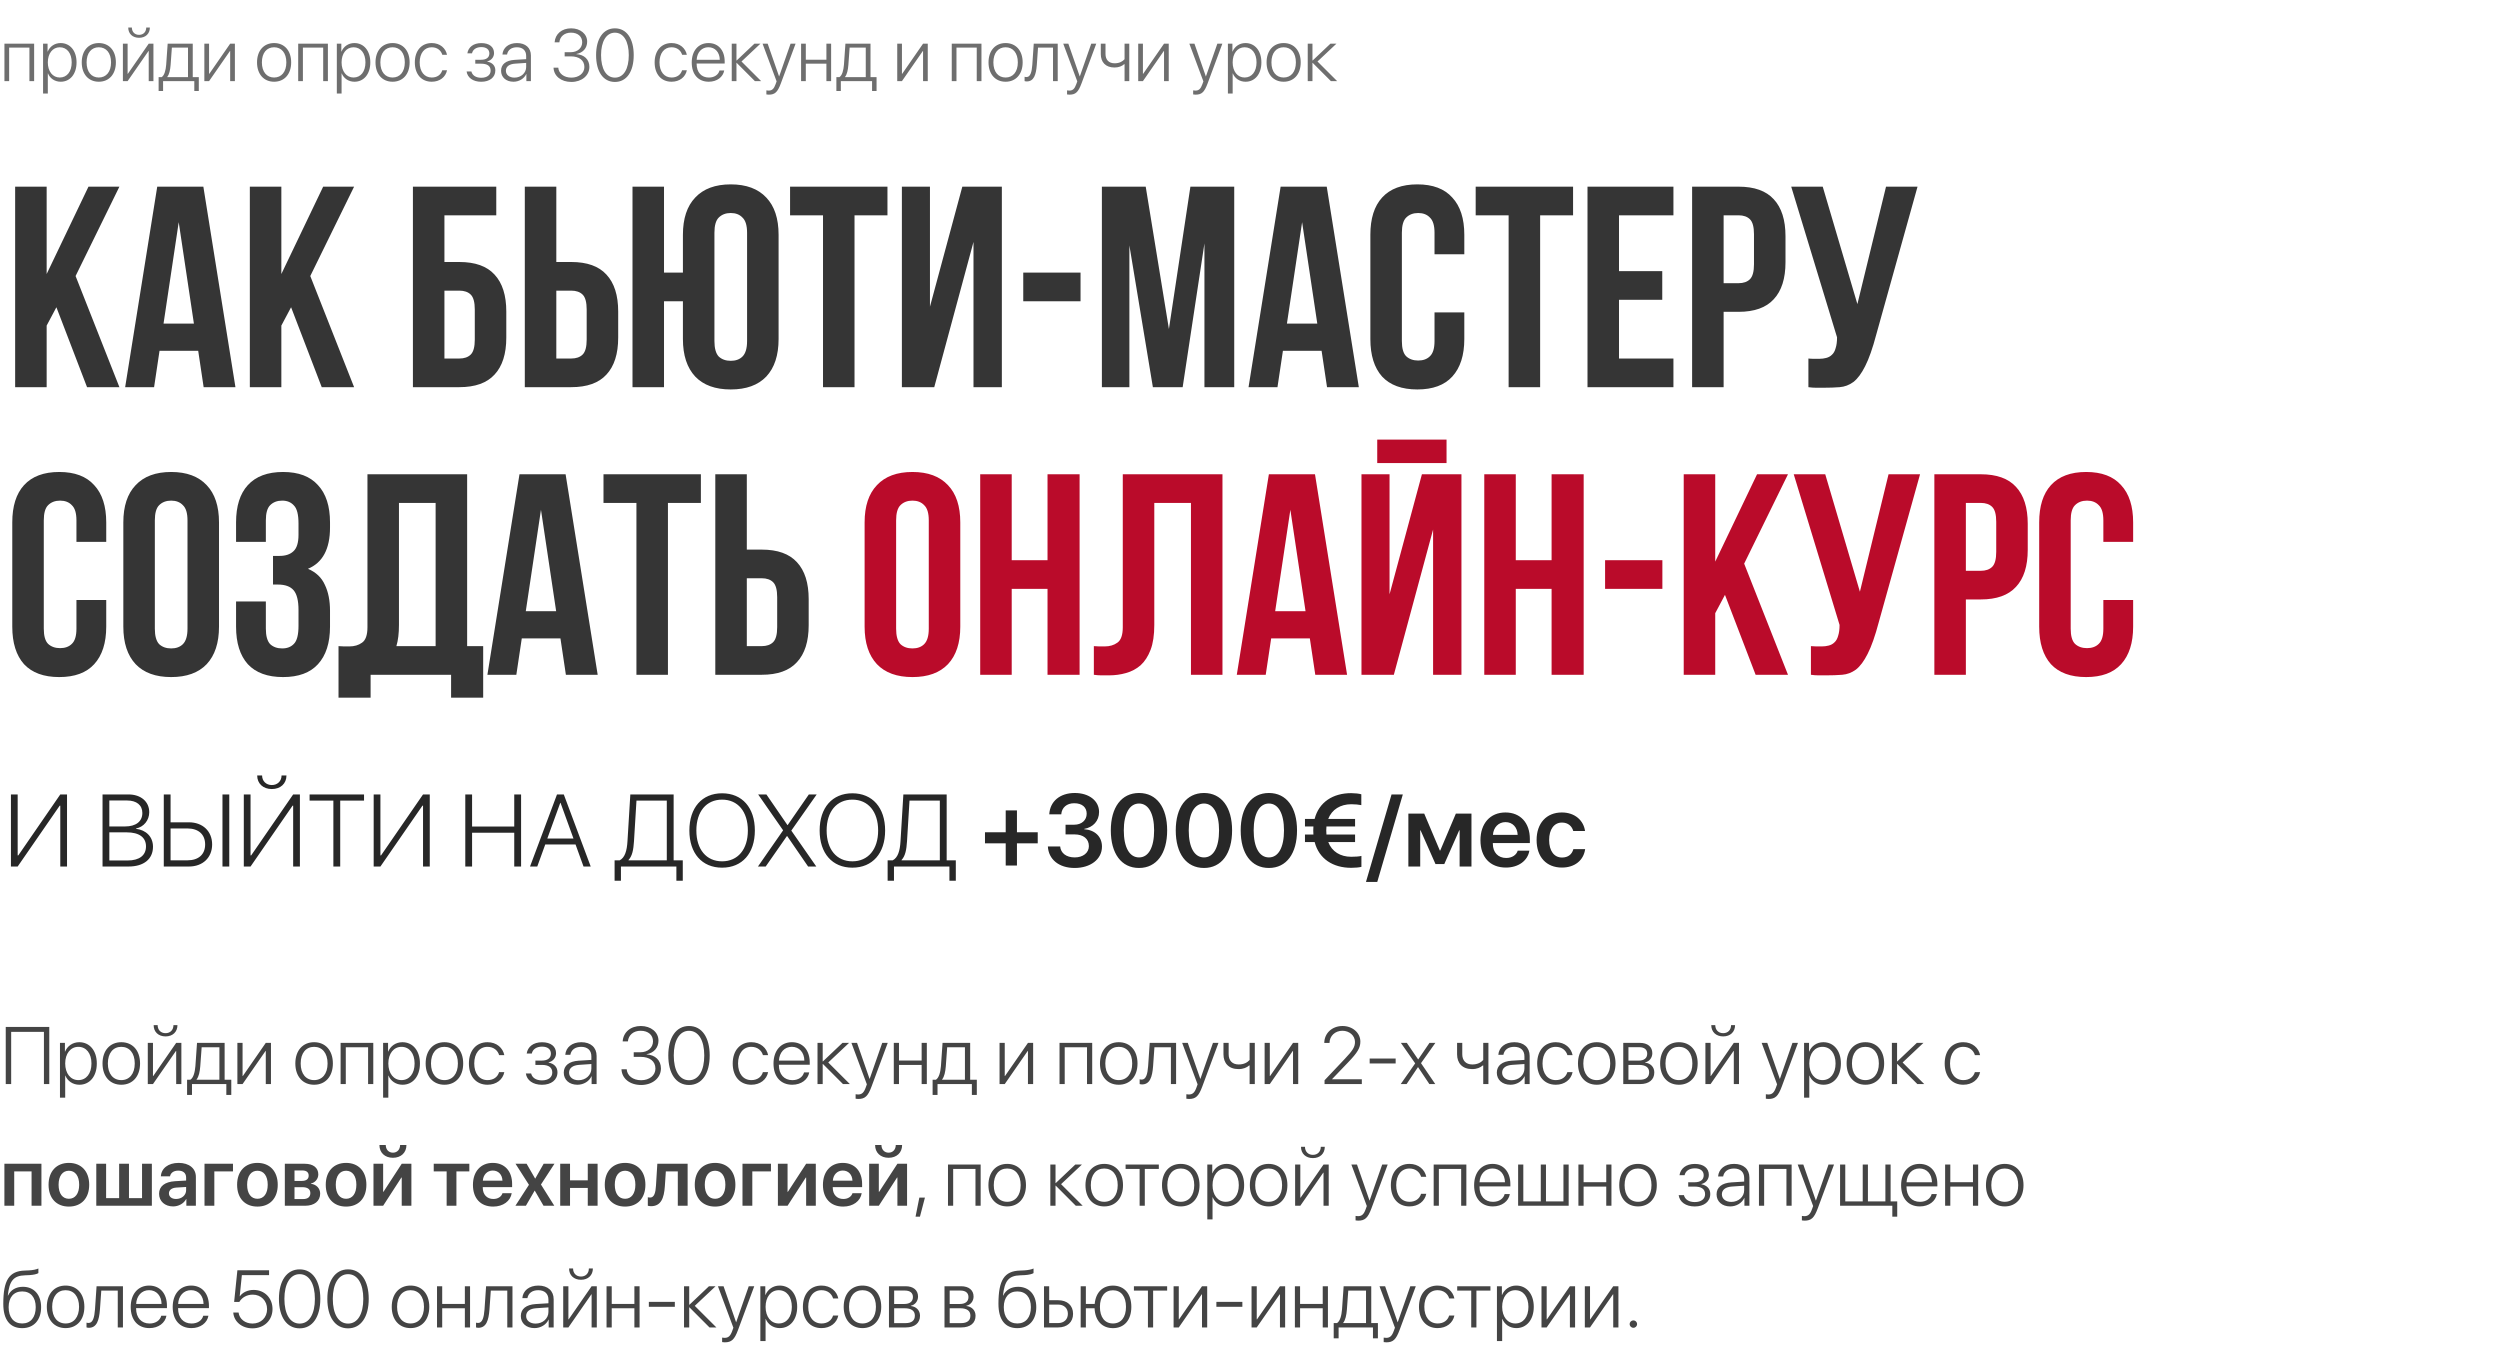 <?xml version="1.0" encoding="UTF-8"?> <svg xmlns="http://www.w3.org/2000/svg" width="678" height="369" viewBox="0 0 678 369" fill="none"><path d="M13.363 294H11.913V279.842H3.029V294H1.558V278.499H13.363V294ZM21.495 282.646C24.32 282.646 26.254 284.944 26.254 288.414C26.254 291.895 24.331 294.183 21.527 294.183C19.723 294.183 18.315 293.151 17.725 291.701H17.682V297.695H16.264V282.828H17.606V285.191H17.649C18.262 283.709 19.68 282.646 21.495 282.646ZM21.248 292.926C23.407 292.926 24.804 291.143 24.804 288.414C24.804 285.696 23.407 283.902 21.248 283.902C19.132 283.902 17.682 285.729 17.682 288.414C17.682 291.11 19.132 292.926 21.248 292.926ZM32.893 294.183C29.852 294.183 27.801 291.959 27.801 288.414C27.801 284.858 29.863 282.646 32.893 282.646C35.933 282.646 37.984 284.858 37.984 288.414C37.984 291.959 35.933 294.183 32.893 294.183ZM32.893 292.926C35.084 292.926 36.545 291.25 36.545 288.414C36.545 285.578 35.084 283.902 32.893 283.902C30.701 283.902 29.251 285.578 29.251 288.414C29.251 291.25 30.701 292.926 32.893 292.926ZM41.486 294H40.079V282.828H41.486V291.809H41.562L47.781 282.828H49.188V294H47.781V285.02H47.717L41.486 294ZM41.669 278.016H42.754C42.754 279.283 43.581 280.196 44.902 280.196C46.213 280.196 47.04 279.283 47.04 278.016H48.125C48.125 279.853 46.836 281.077 44.902 281.077C42.958 281.077 41.669 279.853 41.669 278.016ZM59.501 292.818V284.01H54.688C54.656 284.59 54.377 288.564 54.312 289.177C54.194 290.67 53.915 292.002 53.313 292.743V292.818H59.501ZM52.067 296.954H50.735V292.818H51.638C52.476 292.271 52.852 290.788 52.991 289.134C53.045 288.489 53.399 283.44 53.432 282.828H60.919V292.818H62.724V296.954H61.381V294H52.067V296.954ZM65.785 294H64.378V282.828H65.785V291.809H65.86L72.08 282.828H73.487V294H72.08V285.02H72.016L65.785 294ZM85.186 294.183C82.145 294.183 80.094 291.959 80.094 288.414C80.094 284.858 82.156 282.646 85.186 282.646C88.226 282.646 90.277 284.858 90.277 288.414C90.277 291.959 88.226 294.183 85.186 294.183ZM85.186 292.926C87.377 292.926 88.838 291.25 88.838 288.414C88.838 285.578 87.377 283.902 85.186 283.902C82.994 283.902 81.544 285.578 81.544 288.414C81.544 291.25 82.994 292.926 85.186 292.926ZM99.827 294V284.01H93.779V294H92.372V282.828H101.234V294H99.827ZM109.13 282.646C111.955 282.646 113.889 284.944 113.889 288.414C113.889 291.895 111.966 294.183 109.162 294.183C107.357 294.183 105.95 293.151 105.359 291.701H105.316V297.695H103.898V282.828H105.241V285.191H105.284C105.896 283.709 107.314 282.646 109.13 282.646ZM108.883 292.926C111.042 292.926 112.438 291.143 112.438 288.414C112.438 285.696 111.042 283.902 108.883 283.902C106.767 283.902 105.316 285.729 105.316 288.414C105.316 291.11 106.767 292.926 108.883 292.926ZM120.527 294.183C117.487 294.183 115.436 291.959 115.436 288.414C115.436 284.858 117.498 282.646 120.527 282.646C123.567 282.646 125.619 284.858 125.619 288.414C125.619 291.959 123.567 294.183 120.527 294.183ZM120.527 292.926C122.719 292.926 124.18 291.25 124.18 288.414C124.18 285.578 122.719 283.902 120.527 283.902C118.336 283.902 116.886 285.578 116.886 288.414C116.886 291.25 118.336 292.926 120.527 292.926ZM136.77 286.147H135.362C134.997 284.891 133.901 283.902 132.204 283.902C130.023 283.902 128.616 285.686 128.616 288.414C128.616 291.186 130.034 292.926 132.226 292.926C133.837 292.926 134.965 292.088 135.352 290.767H136.77C136.372 292.775 134.621 294.183 132.215 294.183C129.153 294.183 127.166 291.959 127.166 288.414C127.166 284.923 129.153 282.646 132.204 282.646C134.739 282.646 136.394 284.246 136.77 286.147ZM146.975 294.193C144.536 294.193 142.86 292.969 142.613 291.121H144.042C144.3 292.238 145.331 293.001 146.975 293.001C148.726 293.001 149.778 292.152 149.778 290.874C149.778 289.456 148.758 288.801 146.932 288.801H145.202V287.63H146.932C148.532 287.63 149.402 286.942 149.402 285.729C149.402 284.622 148.575 283.849 147.007 283.849C145.438 283.849 144.439 284.622 144.225 285.718H142.839C143.107 283.913 144.611 282.656 146.996 282.656C149.424 282.656 150.799 283.838 150.799 285.632C150.799 286.846 149.961 287.845 148.779 288.103V288.178C150.24 288.446 151.186 289.37 151.186 290.799C151.186 292.883 149.499 294.193 146.975 294.193ZM156.89 292.958C158.845 292.958 160.381 291.572 160.381 289.8V288.564L157.072 288.79C155.311 288.908 154.333 289.671 154.333 290.906C154.333 292.12 155.375 292.958 156.89 292.958ZM156.6 294.183C154.397 294.183 152.894 292.861 152.894 290.906C152.894 288.994 154.322 287.834 156.9 287.662L160.381 287.447V286.48C160.381 284.869 159.36 283.902 157.62 283.902C155.977 283.902 154.924 284.708 154.677 286.062H153.302C153.463 284.063 155.106 282.646 157.652 282.646C160.198 282.646 161.799 284.074 161.799 286.352V294H160.445V291.873H160.413C159.79 293.259 158.265 294.183 156.6 294.183ZM171.864 286.62V285.374H173.669C175.699 285.374 177.096 284.128 177.096 282.398C177.096 280.723 175.828 279.541 173.733 279.541C171.811 279.541 170.446 280.701 170.285 282.42H168.867C169.05 279.928 171.005 278.252 173.798 278.252C176.526 278.252 178.578 279.917 178.578 282.216C178.578 284.16 177.321 285.557 175.345 285.911V285.954C177.719 286.094 179.244 287.565 179.244 289.757C179.244 292.378 176.902 294.247 173.884 294.247C170.758 294.247 168.642 292.464 168.545 289.982H169.963C170.081 291.712 171.639 292.958 173.873 292.958C176.118 292.958 177.751 291.637 177.751 289.8C177.751 287.823 176.226 286.62 173.733 286.62H171.864ZM186.86 294.247C183.337 294.247 181.242 291.143 181.242 286.244C181.242 281.378 183.358 278.252 186.86 278.252C190.373 278.252 192.468 281.367 192.468 286.233C192.468 291.132 190.384 294.247 186.86 294.247ZM186.86 292.958C189.481 292.958 190.996 290.348 190.996 286.244C190.996 282.173 189.46 279.552 186.86 279.552C184.271 279.552 182.725 282.194 182.725 286.233C182.725 290.348 184.239 292.958 186.86 292.958ZM208.312 286.147H206.905C206.54 284.891 205.444 283.902 203.747 283.902C201.566 283.902 200.159 285.686 200.159 288.414C200.159 291.186 201.577 292.926 203.769 292.926C205.38 292.926 206.508 292.088 206.895 290.767H208.312C207.915 292.775 206.164 294.183 203.758 294.183C200.696 294.183 198.709 291.959 198.709 288.414C198.709 284.923 200.696 282.646 203.747 282.646C206.282 282.646 207.937 284.246 208.312 286.147ZM214.747 283.892C212.749 283.892 211.363 285.428 211.245 287.63H218.142C218.109 285.428 216.767 283.892 214.747 283.892ZM218.056 290.831H219.463C219.13 292.765 217.314 294.183 214.854 294.183C211.718 294.183 209.773 291.991 209.773 288.446C209.773 284.977 211.739 282.646 214.769 282.646C217.733 282.646 219.603 284.826 219.603 288.156V288.758H211.234V288.844C211.234 291.368 212.663 292.937 214.887 292.937C216.573 292.937 217.744 292.056 218.056 290.831ZM224.619 288.146L230.484 294H228.615L223.18 288.554H223.115V294H221.708V282.828H223.115V287.845H223.18L228.476 282.828H230.27L224.619 288.146ZM232.751 298.039C232.525 298.039 232.203 298.007 232.042 297.975V296.761C232.214 296.804 232.493 296.825 232.719 296.825C233.739 296.825 234.298 296.31 234.792 294.913L235.093 294.075L230.903 282.828H232.429L235.823 292.582H235.855L239.261 282.828H240.754L236.36 294.677C235.383 297.309 234.588 298.039 232.751 298.039ZM249.949 294V288.801H243.805V294H242.397V282.828H243.805V287.619H249.949V282.828H251.356V294H249.949ZM261.69 292.818V284.01H256.878C256.846 284.59 256.566 288.564 256.502 289.177C256.384 290.67 256.104 292.002 255.503 292.743V292.818H261.69ZM254.257 296.954H252.925V292.818H253.827C254.665 292.271 255.041 290.788 255.181 289.134C255.234 288.489 255.589 283.44 255.621 282.828H263.108V292.818H264.913V296.954H263.57V294H254.257V296.954ZM272.486 294H271.079V282.828H272.486V291.809H272.562L278.781 282.828H280.188V294H278.781V285.02H278.717L272.486 294ZM294.798 294V284.01H288.75V294H287.343V282.828H296.205V294H294.798ZM303.402 294.183C300.362 294.183 298.311 291.959 298.311 288.414C298.311 284.858 300.373 282.646 303.402 282.646C306.442 282.646 308.494 284.858 308.494 288.414C308.494 291.959 306.442 294.183 303.402 294.183ZM303.402 292.926C305.594 292.926 307.055 291.25 307.055 288.414C307.055 285.578 305.594 283.902 303.402 283.902C301.211 283.902 299.761 285.578 299.761 288.414C299.761 291.25 301.211 292.926 303.402 292.926ZM312.716 289.177C312.49 292.066 311.867 294.097 309.708 294.097C309.386 294.097 309.16 294.021 309.074 293.989V292.7C309.139 292.722 309.354 292.786 309.644 292.786C310.804 292.786 311.212 291.293 311.373 289.134C311.438 288.489 311.771 283.44 311.803 282.828H318.957V294H317.55V284.01H313.081C313.049 284.59 312.77 288.564 312.716 289.177ZM322.448 298.039C322.223 298.039 321.9 298.007 321.739 297.975V296.761C321.911 296.804 322.19 296.825 322.416 296.825C323.437 296.825 323.995 296.31 324.489 294.913L324.79 294.075L320.601 282.828H322.126L325.521 292.582H325.553L328.958 282.828H330.451L326.058 294.677C325.08 297.309 324.285 298.039 322.448 298.039ZM340.302 294H338.895V288.951H338.766C338.153 289.51 337.187 289.939 335.897 289.939C333.212 289.939 331.805 288.317 331.805 285.933V282.828H333.212V285.911C333.212 287.587 334.157 288.683 335.93 288.683C337.337 288.683 338.293 288.146 338.895 287.469V282.828H340.302V294ZM344.373 294H342.966V282.828H344.373V291.809H344.448L350.668 282.828H352.075V294H350.668V285.02H350.604L344.373 294ZM359.144 282.839C359.165 280.196 361.271 278.252 364.106 278.252C366.813 278.252 368.93 280.11 368.93 282.484C368.93 284.182 368.167 285.46 365.589 288.135L361.271 292.646V292.689H369.327V294H359.219V292.969L364.697 287.179C366.91 284.848 367.469 283.924 367.469 282.57C367.469 280.873 365.965 279.541 364.063 279.541C362.076 279.541 360.583 280.948 360.562 282.839V282.85H359.144V282.839ZM378.501 288.403H371.454V287.071H378.501V288.403ZM384.581 289.413H384.549L381.466 294H379.876L383.797 288.382L379.919 282.828H381.53L384.592 287.308H384.624L387.675 282.828H389.275L385.376 288.328L389.243 294H387.643L384.581 289.413ZM403.659 294H402.252V288.951H402.123C401.511 289.51 400.544 289.939 399.255 289.939C396.569 289.939 395.162 288.317 395.162 285.933V282.828H396.569V285.911C396.569 287.587 397.515 288.683 399.287 288.683C400.694 288.683 401.65 288.146 402.252 287.469V282.828H403.659V294ZM409.933 292.958C411.888 292.958 413.424 291.572 413.424 289.8V288.564L410.115 288.79C408.354 288.908 407.376 289.671 407.376 290.906C407.376 292.12 408.418 292.958 409.933 292.958ZM409.643 294.183C407.44 294.183 405.937 292.861 405.937 290.906C405.937 288.994 407.365 287.834 409.943 287.662L413.424 287.447V286.48C413.424 284.869 412.403 283.902 410.663 283.902C409.02 283.902 407.967 284.708 407.72 286.062H406.345C406.506 284.063 408.149 282.646 410.695 282.646C413.241 282.646 414.842 284.074 414.842 286.352V294H413.488V291.873H413.456C412.833 293.259 411.308 294.183 409.643 294.183ZM426.486 286.147H425.079C424.714 284.891 423.618 283.902 421.921 283.902C419.74 283.902 418.333 285.686 418.333 288.414C418.333 291.186 419.751 292.926 421.942 292.926C423.554 292.926 424.682 292.088 425.068 290.767H426.486C426.089 292.775 424.338 294.183 421.932 294.183C418.87 294.183 416.883 291.959 416.883 288.414C416.883 284.923 418.87 282.646 421.921 282.646C424.456 282.646 426.11 284.246 426.486 286.147ZM433.039 294.183C429.999 294.183 427.947 291.959 427.947 288.414C427.947 284.858 430.01 282.646 433.039 282.646C436.079 282.646 438.131 284.858 438.131 288.414C438.131 291.959 436.079 294.183 433.039 294.183ZM433.039 292.926C435.23 292.926 436.691 291.25 436.691 288.414C436.691 285.578 435.23 283.902 433.039 283.902C430.848 283.902 429.397 285.578 429.397 288.414C429.397 291.25 430.848 292.926 433.039 292.926ZM444.565 283.999H441.633V287.641H444.361C445.887 287.641 446.725 286.975 446.725 285.761C446.725 284.644 445.951 283.999 444.565 283.999ZM444.469 288.801H441.633V292.829H444.727C446.37 292.829 447.251 292.131 447.251 290.799C447.251 289.467 446.263 288.801 444.469 288.801ZM440.226 294V282.828H444.737C446.832 282.828 448.11 283.892 448.11 285.632C448.11 286.856 447.294 287.898 446.155 288.113V288.188C447.595 288.35 448.647 289.338 448.647 290.831C448.647 292.829 447.197 294 444.791 294H440.226ZM455.318 294.183C452.278 294.183 450.227 291.959 450.227 288.414C450.227 284.858 452.289 282.646 455.318 282.646C458.358 282.646 460.41 284.858 460.41 288.414C460.41 291.959 458.358 294.183 455.318 294.183ZM455.318 292.926C457.51 292.926 458.971 291.25 458.971 288.414C458.971 285.578 457.51 283.902 455.318 283.902C453.127 283.902 451.677 285.578 451.677 288.414C451.677 291.25 453.127 292.926 455.318 292.926ZM463.912 294H462.505V282.828H463.912V291.809H463.987L470.207 282.828H471.614V294H470.207V285.02H470.143L463.912 294ZM464.095 278.016H465.18C465.18 279.283 466.007 280.196 467.328 280.196C468.639 280.196 469.466 279.283 469.466 278.016H470.551C470.551 279.853 469.262 281.077 467.328 281.077C465.384 281.077 464.095 279.853 464.095 278.016ZM479.606 298.039C479.381 298.039 479.059 298.007 478.897 297.975V296.761C479.069 296.804 479.349 296.825 479.574 296.825C480.595 296.825 481.153 296.31 481.647 294.913L481.948 294.075L477.759 282.828H479.284L482.679 292.582H482.711L486.116 282.828H487.609L483.216 294.677C482.238 297.309 481.443 298.039 479.606 298.039ZM494.495 282.646C497.32 282.646 499.254 284.944 499.254 288.414C499.254 291.895 497.331 294.183 494.527 294.183C492.723 294.183 491.315 293.151 490.725 291.701H490.682V297.695H489.264V282.828H490.606V285.191H490.649C491.262 283.709 492.68 282.646 494.495 282.646ZM494.248 292.926C496.407 292.926 497.804 291.143 497.804 288.414C497.804 285.696 496.407 283.902 494.248 283.902C492.132 283.902 490.682 285.729 490.682 288.414C490.682 291.11 492.132 292.926 494.248 292.926ZM505.893 294.183C502.853 294.183 500.801 291.959 500.801 288.414C500.801 284.858 502.863 282.646 505.893 282.646C508.933 282.646 510.984 284.858 510.984 288.414C510.984 291.959 508.933 294.183 505.893 294.183ZM505.893 292.926C508.084 292.926 509.545 291.25 509.545 288.414C509.545 285.578 508.084 283.902 505.893 283.902C503.701 283.902 502.251 285.578 502.251 288.414C502.251 291.25 503.701 292.926 505.893 292.926ZM515.99 288.146L521.855 294H519.986L514.551 288.554H514.486V294H513.079V282.828H514.486V287.845H514.551L519.847 282.828H521.641L515.99 288.146ZM537.002 286.147H535.595C535.229 284.891 534.134 283.902 532.437 283.902C530.256 283.902 528.849 285.686 528.849 288.414C528.849 291.186 530.267 292.926 532.458 292.926C534.069 292.926 535.197 292.088 535.584 290.767H537.002C536.604 292.775 534.854 294.183 532.447 294.183C529.386 294.183 527.398 291.959 527.398 288.414C527.398 284.923 529.386 282.646 532.437 282.646C534.972 282.646 536.626 284.246 537.002 286.147ZM8.562 327V317.676H3.856V327H1.192V315.613H11.236V327H8.562ZM18.681 327.226C15.34 327.226 13.17 325.002 13.17 321.307C13.17 317.633 15.361 315.377 18.681 315.377C22 315.377 24.191 317.622 24.191 321.307C24.191 325.002 22.021 327.226 18.681 327.226ZM18.681 325.109C20.378 325.109 21.474 323.734 21.474 321.307C21.474 318.89 20.378 317.504 18.681 317.504C16.994 317.504 15.888 318.89 15.888 321.307C15.888 323.734 16.983 325.109 18.681 325.109ZM26.114 327V315.613H28.778V324.938H32.312V315.613H34.977V324.938H38.522V315.613H41.185V327H26.114ZM47.749 325.163C49.264 325.163 50.477 324.153 50.477 322.778V321.908L47.846 322.069C46.557 322.155 45.815 322.735 45.815 323.638C45.815 324.572 46.589 325.163 47.749 325.163ZM46.943 327.183C44.741 327.183 43.141 325.797 43.141 323.745C43.141 321.726 44.698 320.512 47.47 320.34L50.477 320.168V319.352C50.477 318.159 49.672 317.472 48.351 317.472C47.083 317.472 46.277 318.084 46.105 319.029H43.624C43.742 316.902 45.558 315.377 48.458 315.377C51.283 315.377 53.12 316.87 53.12 319.158V327H50.542V325.185H50.488C49.833 326.42 48.404 327.183 46.943 327.183ZM63.185 317.676H58.126V327H55.462V315.613H63.185V317.676ZM69.814 327.226C66.473 327.226 64.303 325.002 64.303 321.307C64.303 317.633 66.494 315.377 69.814 315.377C73.133 315.377 75.324 317.622 75.324 321.307C75.324 325.002 73.154 327.226 69.814 327.226ZM69.814 325.109C71.511 325.109 72.606 323.734 72.606 321.307C72.606 318.89 71.511 317.504 69.814 317.504C68.127 317.504 67.02 318.89 67.02 321.307C67.02 323.734 68.116 325.109 69.814 325.109ZM82.027 317.429H79.868V320.265H81.823C83.069 320.265 83.714 319.771 83.714 318.825C83.714 317.934 83.112 317.429 82.027 317.429ZM81.984 321.962H79.868V325.185H82.199C83.467 325.185 84.165 324.615 84.165 323.573C84.165 322.51 83.424 321.962 81.984 321.962ZM77.247 327V315.613H82.65C84.949 315.613 86.324 316.698 86.324 318.503C86.324 319.695 85.454 320.759 84.326 320.952V321.038C85.819 321.231 86.829 322.284 86.829 323.713C86.829 325.722 85.261 327 82.736 327H77.247ZM93.855 327.226C90.514 327.226 88.344 325.002 88.344 321.307C88.344 317.633 90.535 315.377 93.855 315.377C97.174 315.377 99.365 317.622 99.365 321.307C99.365 325.002 97.195 327.226 93.855 327.226ZM93.855 325.109C95.552 325.109 96.647 323.734 96.647 321.307C96.647 318.89 95.552 317.504 93.855 317.504C92.168 317.504 91.061 318.89 91.061 321.307C91.061 323.734 92.157 325.109 93.855 325.109ZM103.909 327H101.288V315.613H103.909V323.219H103.995L108.947 315.613H111.568V327H108.947V319.341H108.861L103.909 327ZM102.899 310.532H104.618C104.629 311.725 105.381 312.605 106.562 312.605C107.744 312.605 108.496 311.725 108.507 310.532H110.226C110.226 312.605 108.754 313.991 106.562 313.991C104.371 313.991 102.899 312.605 102.899 310.532ZM127.284 315.613V317.676H123.782V327H121.129V317.676H117.627V315.613H127.284ZM133.644 317.45C132.14 317.45 131.055 318.6 130.947 320.189H136.265C136.211 318.578 135.18 317.45 133.644 317.45ZM136.275 323.595H138.778C138.435 325.743 136.437 327.226 133.74 327.226C130.324 327.226 128.262 324.98 128.262 321.35C128.262 317.751 130.346 315.377 133.633 315.377C136.866 315.377 138.886 317.622 138.886 321.081V321.951H130.926V322.112C130.926 323.938 132.043 325.163 133.794 325.163C135.04 325.163 135.985 324.54 136.275 323.595ZM145.041 322.918H144.987L142.624 327H139.777L143.451 321.317L139.81 315.613H142.817L145.116 319.609H145.17L147.437 315.613H150.369L146.706 321.242L150.326 327H147.404L145.041 322.918ZM159.403 327V322.166H154.591V327H151.927V315.613H154.591V320.104H159.403V315.613H162.067V327H159.403ZM169.522 327.226C166.182 327.226 164.012 325.002 164.012 321.307C164.012 317.633 166.203 315.377 169.522 315.377C172.842 315.377 175.033 317.622 175.033 321.307C175.033 325.002 172.863 327.226 169.522 327.226ZM169.522 325.109C171.22 325.109 172.315 323.734 172.315 321.307C172.315 318.89 171.22 317.504 169.522 317.504C167.836 317.504 166.729 318.89 166.729 321.307C166.729 323.734 167.825 325.109 169.522 325.109ZM180.308 321.693C180.093 324.991 179.233 327.118 176.559 327.118C176.14 327.118 175.828 327.043 175.688 326.989V324.69C175.796 324.723 176.021 324.776 176.322 324.776C177.429 324.776 177.794 323.444 177.901 321.554L178.267 315.613H186.484V327H183.82V317.676H180.576L180.308 321.693ZM193.929 327.226C190.588 327.226 188.418 325.002 188.418 321.307C188.418 317.633 190.609 315.377 193.929 315.377C197.248 315.377 199.439 317.622 199.439 321.307C199.439 325.002 197.27 327.226 193.929 327.226ZM193.929 325.109C195.626 325.109 196.722 323.734 196.722 321.307C196.722 318.89 195.626 317.504 193.929 317.504C192.242 317.504 191.136 318.89 191.136 321.307C191.136 323.734 192.231 325.109 193.929 325.109ZM209.086 317.676H204.026V327H201.362V315.613H209.086V317.676ZM213.587 327H210.966V315.613H213.587V323.219H213.673L218.625 315.613H221.246V327H218.625V319.341H218.539L213.587 327ZM228.562 317.45C227.058 317.45 225.973 318.6 225.865 320.189H231.183C231.129 318.578 230.098 317.45 228.562 317.45ZM231.193 323.595H233.696C233.353 325.743 231.354 327.226 228.658 327.226C225.242 327.226 223.18 324.98 223.18 321.35C223.18 317.751 225.264 315.377 228.551 315.377C231.784 315.377 233.804 317.622 233.804 321.081V321.951H225.844V322.112C225.844 323.938 226.961 325.163 228.712 325.163C229.958 325.163 230.903 324.54 231.193 323.595ZM238.337 327H235.716V315.613H238.337V323.219H238.423L243.375 315.613H245.996V327H243.375V319.341H243.289L238.337 327ZM237.327 310.532H239.046C239.057 311.725 239.809 312.605 240.99 312.605C242.172 312.605 242.924 311.725 242.935 310.532H244.653C244.653 312.605 243.182 313.991 240.99 313.991C238.799 313.991 237.327 312.605 237.327 310.532ZM249.487 329.965H248.295L249.326 324.787H250.841L249.487 329.965ZM264.548 327V317.01H258.5V327H257.093V315.828H265.955V327H264.548ZM273.152 327.183C270.112 327.183 268.061 324.959 268.061 321.414C268.061 317.858 270.123 315.646 273.152 315.646C276.192 315.646 278.244 317.858 278.244 321.414C278.244 324.959 276.192 327.183 273.152 327.183ZM273.152 325.926C275.344 325.926 276.805 324.25 276.805 321.414C276.805 318.578 275.344 316.902 273.152 316.902C270.961 316.902 269.511 318.578 269.511 321.414C269.511 324.25 270.961 325.926 273.152 325.926ZM287.762 321.146L293.627 327H291.758L286.322 321.554H286.258V327H284.851V315.828H286.258V320.845H286.322L291.618 315.828H293.412L287.762 321.146ZM299.471 327.183C296.431 327.183 294.379 324.959 294.379 321.414C294.379 317.858 296.441 315.646 299.471 315.646C302.511 315.646 304.562 317.858 304.562 321.414C304.562 324.959 302.511 327.183 299.471 327.183ZM299.471 325.926C301.662 325.926 303.123 324.25 303.123 321.414C303.123 318.578 301.662 316.902 299.471 316.902C297.279 316.902 295.829 318.578 295.829 321.414C295.829 324.25 297.279 325.926 299.471 325.926ZM314.273 315.828V317.01H310.471V327H309.063V317.01H305.261V315.828H314.273ZM320.225 327.183C317.185 327.183 315.133 324.959 315.133 321.414C315.133 317.858 317.195 315.646 320.225 315.646C323.265 315.646 325.316 317.858 325.316 321.414C325.316 324.959 323.265 327.183 320.225 327.183ZM320.225 325.926C322.416 325.926 323.877 324.25 323.877 321.414C323.877 318.578 322.416 316.902 320.225 316.902C318.033 316.902 316.583 318.578 316.583 321.414C316.583 324.25 318.033 325.926 320.225 325.926ZM332.653 315.646C335.479 315.646 337.412 317.944 337.412 321.414C337.412 324.895 335.489 327.183 332.686 327.183C330.881 327.183 329.474 326.151 328.883 324.701H328.84V330.695H327.422V315.828H328.765V318.191H328.808C329.42 316.709 330.838 315.646 332.653 315.646ZM332.406 325.926C334.565 325.926 335.962 324.143 335.962 321.414C335.962 318.696 334.565 316.902 332.406 316.902C330.29 316.902 328.84 318.729 328.84 321.414C328.84 324.11 330.29 325.926 332.406 325.926ZM344.051 327.183C341.011 327.183 338.959 324.959 338.959 321.414C338.959 317.858 341.021 315.646 344.051 315.646C347.091 315.646 349.143 317.858 349.143 321.414C349.143 324.959 347.091 327.183 344.051 327.183ZM344.051 325.926C346.242 325.926 347.703 324.25 347.703 321.414C347.703 318.578 346.242 316.902 344.051 316.902C341.859 316.902 340.409 318.578 340.409 321.414C340.409 324.25 341.859 325.926 344.051 325.926ZM352.645 327H351.237V315.828H352.645V324.809H352.72L358.939 315.828H360.347V327H358.939V318.02H358.875L352.645 327ZM352.827 311.016H353.912C353.912 312.283 354.739 313.196 356.061 313.196C357.371 313.196 358.198 312.283 358.198 311.016H359.283C359.283 312.853 357.994 314.077 356.061 314.077C354.116 314.077 352.827 312.853 352.827 311.016ZM368.339 331.039C368.113 331.039 367.791 331.007 367.63 330.975V329.761C367.802 329.804 368.081 329.825 368.307 329.825C369.327 329.825 369.886 329.31 370.38 327.913L370.681 327.075L366.491 315.828H368.017L371.411 325.582H371.443L374.849 315.828H376.342L371.948 327.677C370.971 330.309 370.176 331.039 368.339 331.039ZM386.805 319.147H385.397C385.032 317.891 383.937 316.902 382.239 316.902C380.059 316.902 378.651 318.686 378.651 321.414C378.651 324.186 380.069 325.926 382.261 325.926C383.872 325.926 385 325.088 385.387 323.767H386.805C386.407 325.775 384.656 327.183 382.25 327.183C379.188 327.183 377.201 324.959 377.201 321.414C377.201 317.923 379.188 315.646 382.239 315.646C384.774 315.646 386.429 317.246 386.805 319.147ZM396.269 327V317.01H390.221V327H388.813V315.828H397.676V327H396.269ZM404.755 316.892C402.757 316.892 401.371 318.428 401.253 320.63H408.149C408.117 318.428 406.774 316.892 404.755 316.892ZM408.063 323.831H409.471C409.138 325.765 407.322 327.183 404.862 327.183C401.726 327.183 399.781 324.991 399.781 321.446C399.781 317.977 401.747 315.646 404.776 315.646C407.741 315.646 409.61 317.826 409.61 321.156V321.758H401.242V321.844C401.242 324.368 402.671 325.937 404.895 325.937C406.581 325.937 407.752 325.056 408.063 323.831ZM411.716 327V315.828H413.123V325.818H417.86V315.828H419.268V325.818H424.005V315.828H425.423V327H411.716ZM435.617 327V321.801H429.473V327H428.065V315.828H429.473V320.619H435.617V315.828H437.024V327H435.617ZM444.232 327.183C441.192 327.183 439.141 324.959 439.141 321.414C439.141 317.858 441.203 315.646 444.232 315.646C447.272 315.646 449.324 317.858 449.324 321.414C449.324 324.959 447.272 327.183 444.232 327.183ZM444.232 325.926C446.424 325.926 447.885 324.25 447.885 321.414C447.885 318.578 446.424 316.902 444.232 316.902C442.041 316.902 440.591 318.578 440.591 321.414C440.591 324.25 442.041 325.926 444.232 325.926ZM459.615 327.193C457.177 327.193 455.501 325.969 455.254 324.121H456.683C456.94 325.238 457.972 326.001 459.615 326.001C461.366 326.001 462.419 325.152 462.419 323.874C462.419 322.456 461.398 321.801 459.572 321.801H457.843V320.63H459.572C461.173 320.63 462.043 319.942 462.043 318.729C462.043 317.622 461.216 316.849 459.647 316.849C458.079 316.849 457.08 317.622 456.865 318.718H455.479C455.748 316.913 457.252 315.656 459.637 315.656C462.064 315.656 463.439 316.838 463.439 318.632C463.439 319.846 462.602 320.845 461.42 321.103V321.178C462.881 321.446 463.826 322.37 463.826 323.799C463.826 325.883 462.14 327.193 459.615 327.193ZM469.53 325.958C471.485 325.958 473.021 324.572 473.021 322.8V321.564L469.713 321.79C467.951 321.908 466.974 322.671 466.974 323.906C466.974 325.12 468.016 325.958 469.53 325.958ZM469.24 327.183C467.038 327.183 465.534 325.861 465.534 323.906C465.534 321.994 466.963 320.834 469.541 320.662L473.021 320.447V319.48C473.021 317.869 472.001 316.902 470.261 316.902C468.617 316.902 467.564 317.708 467.317 319.062H465.942C466.104 317.063 467.747 315.646 470.293 315.646C472.839 315.646 474.439 317.074 474.439 319.352V327H473.086V324.873H473.054C472.431 326.259 470.905 327.183 469.24 327.183ZM484.483 327V317.01H478.436V327H477.028V315.828H485.891V327H484.483ZM489.382 331.039C489.156 331.039 488.834 331.007 488.673 330.975V329.761C488.845 329.804 489.124 329.825 489.35 329.825C490.37 329.825 490.929 329.31 491.423 327.913L491.724 327.075L487.534 315.828H489.06L492.454 325.582H492.486L495.892 315.828H497.385L492.991 327.677C492.014 330.309 491.219 331.039 489.382 331.039ZM514.529 329.954H513.197V327H499.028V315.828H500.436V325.818H505.173V315.828H506.58V325.818H511.317V315.828H512.735V325.818H514.529V329.954ZM520.556 316.892C518.558 316.892 517.172 318.428 517.054 320.63H523.95C523.918 318.428 522.575 316.892 520.556 316.892ZM523.864 323.831H525.271C524.938 325.765 523.123 327.183 520.663 327.183C517.526 327.183 515.582 324.991 515.582 321.446C515.582 317.977 517.548 315.646 520.577 315.646C523.542 315.646 525.411 317.826 525.411 321.156V321.758H517.043V321.844C517.043 324.368 518.472 325.937 520.695 325.937C522.382 325.937 523.553 325.056 523.864 323.831ZM535.068 327V321.801H528.924V327H527.517V315.828H528.924V320.619H535.068V315.828H536.476V327H535.068ZM543.684 327.183C540.644 327.183 538.592 324.959 538.592 321.414C538.592 317.858 540.654 315.646 543.684 315.646C546.724 315.646 548.775 317.858 548.775 321.414C548.775 324.959 546.724 327.183 543.684 327.183ZM543.684 325.926C545.875 325.926 547.336 324.25 547.336 321.414C547.336 318.578 545.875 316.902 543.684 316.902C541.492 316.902 540.042 318.578 540.042 321.414C540.042 324.25 541.492 325.926 543.684 325.926ZM6.016 360.193C2.696 360.193 0.892 357.905 0.892 353.608C0.892 347.185 2.46 344.692 6.768 344.574C6.993 344.574 7.777 344.542 7.949 344.521C8.884 344.467 9.861 344.284 10.409 344.016V345.262C10.065 345.52 9.099 345.745 8.024 345.81C7.842 345.831 7.058 345.863 6.821 345.863C3.588 345.949 2.546 347.442 2.116 351.353H2.181C2.89 349.827 4.351 348.979 6.22 348.979C9.217 348.979 11.15 351.138 11.15 354.5C11.15 358.002 9.174 360.193 6.016 360.193ZM6.016 358.926C8.304 358.926 9.689 357.271 9.689 354.5C9.689 351.836 8.304 350.235 6.016 350.235C3.728 350.235 2.342 351.836 2.342 354.5C2.342 357.271 3.728 358.926 6.016 358.926ZM17.789 360.183C14.749 360.183 12.697 357.959 12.697 354.414C12.697 350.858 14.76 348.646 17.789 348.646C20.829 348.646 22.881 350.858 22.881 354.414C22.881 357.959 20.829 360.183 17.789 360.183ZM17.789 358.926C19.98 358.926 21.441 357.25 21.441 354.414C21.441 351.578 19.98 349.902 17.789 349.902C15.598 349.902 14.148 351.578 14.148 354.414C14.148 357.25 15.598 358.926 17.789 358.926ZM27.102 355.177C26.877 358.066 26.254 360.097 24.095 360.097C23.773 360.097 23.547 360.021 23.461 359.989V358.7C23.525 358.722 23.74 358.786 24.03 358.786C25.19 358.786 25.599 357.293 25.76 355.134C25.824 354.489 26.157 349.44 26.189 348.828H33.344V360H31.936V350.01H27.468C27.436 350.59 27.156 354.564 27.102 355.177ZM40.423 349.892C38.425 349.892 37.039 351.428 36.921 353.63H43.817C43.785 351.428 42.442 349.892 40.423 349.892ZM43.731 356.831H45.139C44.806 358.765 42.99 360.183 40.53 360.183C37.394 360.183 35.449 357.991 35.449 354.446C35.449 350.977 37.415 348.646 40.444 348.646C43.409 348.646 45.278 350.826 45.278 354.156V354.758H36.91V354.844C36.91 357.368 38.339 358.937 40.562 358.937C42.249 358.937 43.42 358.056 43.731 356.831ZM51.81 349.892C49.812 349.892 48.426 351.428 48.308 353.63H55.204C55.172 351.428 53.829 349.892 51.81 349.892ZM55.118 356.831H56.525C56.192 358.765 54.377 360.183 51.917 360.183C48.78 360.183 46.836 357.991 46.836 354.446C46.836 350.977 48.802 348.646 51.831 348.646C54.796 348.646 56.665 350.826 56.665 354.156V354.758H48.297V354.844C48.297 357.368 49.726 358.937 51.949 358.937C53.636 358.937 54.807 358.056 55.118 356.831ZM68.46 360.247C65.624 360.247 63.454 358.464 63.261 355.961H64.7C64.904 357.701 66.483 358.947 68.481 358.947C70.791 358.947 72.435 357.314 72.435 355.037C72.435 352.771 70.791 351.105 68.546 351.105C66.978 351.105 65.624 351.847 64.904 353.082H63.497L64.378 344.499H72.972V345.81H65.592L65.012 351.535H65.055C65.807 350.482 67.214 349.827 68.782 349.827C71.736 349.827 73.906 352.019 73.906 355.005C73.906 358.066 71.629 360.247 68.46 360.247ZM81.265 360.247C77.741 360.247 75.647 357.143 75.647 352.244C75.647 347.378 77.763 344.252 81.265 344.252C84.777 344.252 86.872 347.367 86.872 352.233C86.872 357.132 84.788 360.247 81.265 360.247ZM81.265 358.958C83.886 358.958 85.4 356.348 85.4 352.244C85.4 348.173 83.864 345.552 81.265 345.552C78.676 345.552 77.129 348.194 77.129 352.233C77.129 356.348 78.644 358.958 81.265 358.958ZM94.392 360.247C90.868 360.247 88.773 357.143 88.773 352.244C88.773 347.378 90.89 344.252 94.392 344.252C97.904 344.252 99.999 347.367 99.999 352.233C99.999 357.132 97.915 360.247 94.392 360.247ZM94.392 358.958C97.013 358.958 98.527 356.348 98.527 352.244C98.527 348.173 96.991 345.552 94.392 345.552C91.803 345.552 90.256 348.194 90.256 352.233C90.256 356.348 91.77 358.958 94.392 358.958ZM111.332 360.183C108.292 360.183 106.24 357.959 106.24 354.414C106.24 350.858 108.303 348.646 111.332 348.646C114.372 348.646 116.424 350.858 116.424 354.414C116.424 357.959 114.372 360.183 111.332 360.183ZM111.332 358.926C113.523 358.926 114.984 357.25 114.984 354.414C114.984 351.578 113.523 349.902 111.332 349.902C109.141 349.902 107.69 351.578 107.69 354.414C107.69 357.25 109.141 358.926 111.332 358.926ZM126.07 360V354.801H119.926V360H118.519V348.828H119.926V353.619H126.07V348.828H127.478V360H126.07ZM132.741 355.177C132.516 358.066 131.893 360.097 129.733 360.097C129.411 360.097 129.186 360.021 129.1 359.989V358.7C129.164 358.722 129.379 358.786 129.669 358.786C130.829 358.786 131.237 357.293 131.398 355.134C131.463 354.489 131.796 349.44 131.828 348.828H138.982V360H137.575V350.01H133.106C133.074 350.59 132.795 354.564 132.741 355.177ZM145.245 358.958C147.2 358.958 148.736 357.572 148.736 355.8V354.564L145.428 354.79C143.666 354.908 142.688 355.671 142.688 356.906C142.688 358.12 143.73 358.958 145.245 358.958ZM144.955 360.183C142.753 360.183 141.249 358.861 141.249 356.906C141.249 354.994 142.678 353.834 145.256 353.662L148.736 353.447V352.48C148.736 350.869 147.716 349.902 145.976 349.902C144.332 349.902 143.279 350.708 143.032 352.062H141.657C141.818 350.063 143.462 348.646 146.008 348.646C148.554 348.646 150.154 350.074 150.154 352.352V360H148.801V357.873H148.769C148.146 359.259 146.62 360.183 144.955 360.183ZM154.15 360H152.743V348.828H154.15V357.809H154.226L160.445 348.828H161.853V360H160.445V351.02H160.381L154.15 360ZM154.333 344.016H155.418C155.418 345.283 156.245 346.196 157.566 346.196C158.877 346.196 159.704 345.283 159.704 344.016H160.789C160.789 345.853 159.5 347.077 157.566 347.077C155.622 347.077 154.333 345.853 154.333 344.016ZM172.047 360V354.801H165.902V360H164.495V348.828H165.902V353.619H172.047V348.828H173.454V360H172.047ZM183.015 354.403H175.968V353.071H183.015V354.403ZM188.418 354.146L194.283 360H192.414L186.979 354.554H186.914V360H185.507V348.828H186.914V353.845H186.979L192.274 348.828H194.068L188.418 354.146ZM196.55 364.039C196.324 364.039 196.002 364.007 195.841 363.975V362.761C196.013 362.804 196.292 362.825 196.518 362.825C197.538 362.825 198.097 362.31 198.591 360.913L198.892 360.075L194.702 348.828H196.228L199.622 358.582H199.654L203.06 348.828H204.553L200.159 360.677C199.182 363.309 198.387 364.039 196.55 364.039ZM211.438 348.646C214.264 348.646 216.197 350.944 216.197 354.414C216.197 357.895 214.274 360.183 211.471 360.183C209.666 360.183 208.259 359.151 207.668 357.701H207.625V363.695H206.207V348.828H207.55V351.191H207.593C208.205 349.709 209.623 348.646 211.438 348.646ZM211.191 358.926C213.351 358.926 214.747 357.143 214.747 354.414C214.747 351.696 213.351 349.902 211.191 349.902C209.075 349.902 207.625 351.729 207.625 354.414C207.625 357.11 209.075 358.926 211.191 358.926ZM227.348 352.147H225.94C225.575 350.891 224.479 349.902 222.782 349.902C220.602 349.902 219.194 351.686 219.194 354.414C219.194 357.186 220.612 358.926 222.804 358.926C224.415 358.926 225.543 358.088 225.93 356.767H227.348C226.95 358.775 225.199 360.183 222.793 360.183C219.731 360.183 217.744 357.959 217.744 354.414C217.744 350.923 219.731 348.646 222.782 348.646C225.317 348.646 226.972 350.246 227.348 352.147ZM233.9 360.183C230.86 360.183 228.809 357.959 228.809 354.414C228.809 350.858 230.871 348.646 233.9 348.646C236.94 348.646 238.992 350.858 238.992 354.414C238.992 357.959 236.94 360.183 233.9 360.183ZM233.9 358.926C236.092 358.926 237.553 357.25 237.553 354.414C237.553 351.578 236.092 349.902 233.9 349.902C231.709 349.902 230.259 351.578 230.259 354.414C230.259 357.25 231.709 358.926 233.9 358.926ZM245.427 349.999H242.494V353.641H245.223C246.748 353.641 247.586 352.975 247.586 351.761C247.586 350.644 246.812 349.999 245.427 349.999ZM245.33 354.801H242.494V358.829H245.588C247.231 358.829 248.112 358.131 248.112 356.799C248.112 355.467 247.124 354.801 245.33 354.801ZM241.087 360V348.828H245.599C247.693 348.828 248.972 349.892 248.972 351.632C248.972 352.856 248.155 353.898 247.017 354.113V354.188C248.456 354.35 249.509 355.338 249.509 356.831C249.509 358.829 248.059 360 245.652 360H241.087ZM260.487 349.999H257.555V353.641H260.283C261.809 353.641 262.646 352.975 262.646 351.761C262.646 350.644 261.873 349.999 260.487 349.999ZM260.391 354.801H257.555V358.829H260.648C262.292 358.829 263.173 358.131 263.173 356.799C263.173 355.467 262.185 354.801 260.391 354.801ZM256.147 360V348.828H260.659C262.754 348.828 264.032 349.892 264.032 351.632C264.032 352.856 263.216 353.898 262.077 354.113V354.188C263.517 354.35 264.569 355.338 264.569 356.831C264.569 358.829 263.119 360 260.713 360H256.147ZM275.902 360.193C272.583 360.193 270.778 357.905 270.778 353.608C270.778 347.185 272.347 344.692 276.654 344.574C276.88 344.574 277.664 344.542 277.836 344.521C278.771 344.467 279.748 344.284 280.296 344.016V345.262C279.952 345.52 278.985 345.745 277.911 345.81C277.729 345.831 276.944 345.863 276.708 345.863C273.475 345.949 272.433 347.442 272.003 351.353H272.067C272.776 349.827 274.237 348.979 276.106 348.979C279.104 348.979 281.037 351.138 281.037 354.5C281.037 358.002 279.061 360.193 275.902 360.193ZM275.902 358.926C278.19 358.926 279.576 357.271 279.576 354.5C279.576 351.836 278.19 350.235 275.902 350.235C273.614 350.235 272.229 351.836 272.229 354.5C272.229 357.271 273.614 358.926 275.902 358.926ZM286.945 353.802H284.539V358.818H286.945C288.567 358.818 289.609 357.819 289.609 356.305C289.609 354.79 288.557 353.802 286.945 353.802ZM283.132 360V348.828H284.539V352.62H286.967C289.427 352.62 291.017 354.038 291.017 356.305C291.017 358.571 289.427 360 286.967 360H283.132ZM301.834 360.193C298.88 360.193 296.989 358.152 296.85 354.801H294.486V360H293.079V348.828H294.486V353.619H296.882C297.161 350.525 299.02 348.656 301.834 348.656C304.896 348.656 306.818 350.848 306.818 354.425C306.818 358.002 304.896 360.193 301.834 360.193ZM301.834 358.926C304.036 358.926 305.368 357.25 305.368 354.425C305.368 351.6 304.036 349.924 301.834 349.924C299.632 349.924 298.3 351.6 298.3 354.425C298.3 357.25 299.632 358.926 301.834 358.926ZM316.529 348.828V350.01H312.727V360H311.319V350.01H307.517V348.828H316.529ZM319.688 360H318.28V348.828H319.688V357.809H319.763L325.982 348.828H327.39V360H325.982V351.02H325.918L319.688 360ZM336.929 354.403H329.882V353.071H336.929V354.403ZM340.828 360H339.421V348.828H340.828V357.809H340.903L347.123 348.828H348.53V360H347.123V351.02H347.059L340.828 360ZM358.725 360V354.801H352.58V360H351.173V348.828H352.58V353.619H358.725V348.828H360.132V360H358.725ZM370.466 358.818V350.01H365.653C365.621 350.59 365.342 354.564 365.277 355.177C365.159 356.67 364.88 358.002 364.278 358.743V358.818H370.466ZM363.032 362.954H361.7V358.818H362.603C363.44 358.271 363.816 356.788 363.956 355.134C364.01 354.489 364.364 349.44 364.396 348.828H371.884V358.818H373.688V362.954H372.346V360H363.032V362.954ZM375.966 364.039C375.74 364.039 375.418 364.007 375.257 363.975V362.761C375.429 362.804 375.708 362.825 375.934 362.825C376.954 362.825 377.513 362.31 378.007 360.913L378.308 360.075L374.118 348.828H375.644L379.038 358.582H379.07L382.476 348.828H383.969L379.575 360.677C378.598 363.309 377.803 364.039 375.966 364.039ZM394.432 352.147H393.024C392.659 350.891 391.563 349.902 389.866 349.902C387.686 349.902 386.278 351.686 386.278 354.414C386.278 357.186 387.696 358.926 389.888 358.926C391.499 358.926 392.627 358.088 393.014 356.767H394.432C394.034 358.775 392.283 360.183 389.877 360.183C386.815 360.183 384.828 357.959 384.828 354.414C384.828 350.923 386.815 348.646 389.866 348.646C392.401 348.646 394.056 350.246 394.432 352.147ZM404.207 348.828V350.01H400.404V360H398.997V350.01H395.194V348.828H404.207ZM411.2 348.646C414.025 348.646 415.959 350.944 415.959 354.414C415.959 357.895 414.036 360.183 411.232 360.183C409.428 360.183 408.021 359.151 407.43 357.701H407.387V363.695H405.969V348.828H407.312V351.191H407.354C407.967 349.709 409.385 348.646 411.2 348.646ZM410.953 358.926C413.112 358.926 414.509 357.143 414.509 354.414C414.509 351.696 413.112 349.902 410.953 349.902C408.837 349.902 407.387 351.729 407.387 354.414C407.387 357.11 408.837 358.926 410.953 358.926ZM419.461 360H418.054V348.828H419.461V357.809H419.536L425.756 348.828H427.163V360H425.756V351.02H425.691L419.461 360ZM431.213 360H429.806V348.828H431.213V357.809H431.288L437.508 348.828H438.915V360H437.508V351.02H437.443L431.213 360ZM442.976 360.097C442.417 360.097 441.966 359.656 441.966 359.098C441.966 358.528 442.417 358.088 442.976 358.088C443.534 358.088 443.975 358.528 443.975 359.098C443.975 359.656 443.534 360.097 442.976 360.097Z" fill="#444444"></path><path d="M7.979 22V12.918H2.48V22H1.201V11.844H9.258V22H7.979ZM16.436 11.678C19.004 11.678 20.762 13.768 20.762 16.922C20.762 20.086 19.014 22.166 16.465 22.166C14.824 22.166 13.545 21.229 13.008 19.91H12.969V25.359H11.68V11.844H12.9V13.992H12.94C13.496 12.645 14.785 11.678 16.436 11.678ZM16.211 21.023C18.174 21.023 19.443 19.402 19.443 16.922C19.443 14.451 18.174 12.82 16.211 12.82C14.287 12.82 12.969 14.48 12.969 16.922C12.969 19.373 14.287 21.023 16.211 21.023ZM26.797 22.166C24.033 22.166 22.168 20.145 22.168 16.922C22.168 13.69 24.043 11.678 26.797 11.678C29.561 11.678 31.426 13.69 31.426 16.922C31.426 20.145 29.561 22.166 26.797 22.166ZM26.797 21.023C28.789 21.023 30.117 19.5 30.117 16.922C30.117 14.344 28.789 12.82 26.797 12.82C24.805 12.82 23.486 14.344 23.486 16.922C23.486 19.5 24.805 21.023 26.797 21.023ZM34.609 22H33.33V11.844H34.609V20.008H34.678L40.332 11.844H41.611V22H40.332V13.836H40.273L34.609 22ZM34.775 7.469H35.762C35.762 8.621 36.514 9.451 37.715 9.451C38.906 9.451 39.658 8.621 39.658 7.469H40.645C40.645 9.139 39.473 10.252 37.715 10.252C35.947 10.252 34.775 9.139 34.775 7.469ZM50.986 20.926V12.918H46.611C46.582 13.445 46.328 17.059 46.27 17.615C46.162 18.973 45.908 20.184 45.361 20.857V20.926H50.986ZM44.228 24.686H43.018V20.926H43.838C44.6 20.428 44.941 19.08 45.068 17.576C45.117 16.99 45.44 12.4 45.469 11.844H52.275V20.926H53.916V24.686H52.695V22H44.228V24.686ZM56.699 22H55.42V11.844H56.699V20.008H56.768L62.422 11.844H63.701V22H62.422V13.836H62.363L56.699 22ZM74.336 22.166C71.572 22.166 69.707 20.145 69.707 16.922C69.707 13.69 71.582 11.678 74.336 11.678C77.1 11.678 78.965 13.69 78.965 16.922C78.965 20.145 77.1 22.166 74.336 22.166ZM74.336 21.023C76.328 21.023 77.656 19.5 77.656 16.922C77.656 14.344 76.328 12.82 74.336 12.82C72.344 12.82 71.025 14.344 71.025 16.922C71.025 19.5 72.344 21.023 74.336 21.023ZM87.647 22V12.918H82.148V22H80.869V11.844H88.926V22H87.647ZM96.103 11.678C98.672 11.678 100.43 13.768 100.43 16.922C100.43 20.086 98.682 22.166 96.133 22.166C94.492 22.166 93.213 21.229 92.676 19.91H92.637V25.359H91.348V11.844H92.568V13.992H92.607C93.164 12.645 94.453 11.678 96.103 11.678ZM95.879 21.023C97.842 21.023 99.111 19.402 99.111 16.922C99.111 14.451 97.842 12.82 95.879 12.82C93.955 12.82 92.637 14.48 92.637 16.922C92.637 19.373 93.955 21.023 95.879 21.023ZM106.465 22.166C103.701 22.166 101.836 20.145 101.836 16.922C101.836 13.69 103.711 11.678 106.465 11.678C109.229 11.678 111.094 13.69 111.094 16.922C111.094 20.145 109.229 22.166 106.465 22.166ZM106.465 21.023C108.457 21.023 109.785 19.5 109.785 16.922C109.785 14.344 108.457 12.82 106.465 12.82C104.473 12.82 103.154 14.344 103.154 16.922C103.154 19.5 104.473 21.023 106.465 21.023ZM121.23 14.861H119.951C119.619 13.719 118.623 12.82 117.08 12.82C115.098 12.82 113.818 14.441 113.818 16.922C113.818 19.441 115.107 21.023 117.1 21.023C118.564 21.023 119.59 20.262 119.941 19.061H121.23C120.869 20.887 119.277 22.166 117.09 22.166C114.307 22.166 112.5 20.145 112.5 16.922C112.5 13.748 114.307 11.678 117.08 11.678C119.385 11.678 120.889 13.133 121.23 14.861ZM130.508 22.176C128.291 22.176 126.768 21.062 126.543 19.383H127.842C128.076 20.398 129.014 21.092 130.508 21.092C132.1 21.092 133.057 20.32 133.057 19.158C133.057 17.869 132.129 17.273 130.469 17.273H128.896V16.209H130.469C131.924 16.209 132.715 15.584 132.715 14.48C132.715 13.475 131.963 12.771 130.537 12.771C129.111 12.771 128.203 13.475 128.008 14.471H126.748C126.992 12.83 128.359 11.688 130.527 11.688C132.734 11.688 133.984 12.762 133.984 14.393C133.984 15.496 133.223 16.404 132.148 16.639V16.707C133.477 16.951 134.336 17.791 134.336 19.09C134.336 20.984 132.803 22.176 130.508 22.176ZM139.521 21.053C141.299 21.053 142.695 19.793 142.695 18.182V17.059L139.688 17.264C138.086 17.371 137.197 18.064 137.197 19.188C137.197 20.291 138.145 21.053 139.521 21.053ZM139.258 22.166C137.256 22.166 135.889 20.965 135.889 19.188C135.889 17.449 137.188 16.395 139.531 16.238L142.695 16.043V15.164C142.695 13.699 141.768 12.82 140.186 12.82C138.691 12.82 137.734 13.553 137.51 14.783H136.26C136.406 12.967 137.9 11.678 140.215 11.678C142.529 11.678 143.984 12.977 143.984 15.047V22H142.754V20.066H142.725C142.158 21.326 140.771 22.166 139.258 22.166ZM153.135 15.291V14.158H154.775C156.621 14.158 157.891 13.025 157.891 11.453C157.891 9.93 156.738 8.855 154.834 8.855C153.086 8.855 151.846 9.91 151.699 11.473H150.41C150.576 9.207 152.354 7.684 154.893 7.684C157.373 7.684 159.238 9.197 159.238 11.287C159.238 13.055 158.096 14.324 156.299 14.646V14.685C158.457 14.812 159.844 16.15 159.844 18.143C159.844 20.525 157.715 22.225 154.971 22.225C152.129 22.225 150.205 20.604 150.117 18.348H151.406C151.514 19.92 152.93 21.053 154.961 21.053C157.002 21.053 158.486 19.852 158.486 18.182C158.486 16.385 157.1 15.291 154.834 15.291H153.135ZM166.768 22.225C163.564 22.225 161.66 19.402 161.66 14.949C161.66 10.525 163.584 7.684 166.768 7.684C169.961 7.684 171.865 10.516 171.865 14.94C171.865 19.393 169.971 22.225 166.768 22.225ZM166.768 21.053C169.15 21.053 170.527 18.68 170.527 14.949C170.527 11.248 169.131 8.865 166.768 8.865C164.414 8.865 163.008 11.268 163.008 14.94C163.008 18.68 164.385 21.053 166.768 21.053ZM186.27 14.861H184.99C184.658 13.719 183.662 12.82 182.119 12.82C180.137 12.82 178.857 14.441 178.857 16.922C178.857 19.441 180.146 21.023 182.139 21.023C183.604 21.023 184.629 20.262 184.98 19.061H186.27C185.908 20.887 184.316 22.166 182.129 22.166C179.346 22.166 177.539 20.145 177.539 16.922C177.539 13.748 179.346 11.678 182.119 11.678C184.424 11.678 185.928 13.133 186.27 14.861ZM192.119 12.81C190.303 12.81 189.043 14.207 188.936 16.209H195.205C195.176 14.207 193.955 12.81 192.119 12.81ZM195.127 19.119H196.406C196.104 20.877 194.453 22.166 192.217 22.166C189.365 22.166 187.598 20.174 187.598 16.951C187.598 13.797 189.385 11.678 192.139 11.678C194.834 11.678 196.533 13.66 196.533 16.688V17.234H188.926V17.312C188.926 19.607 190.225 21.033 192.246 21.033C193.779 21.033 194.844 20.232 195.127 19.119ZM201.094 16.678L206.426 22H204.727L199.785 17.049H199.727V22H198.447V11.844H199.727V16.404H199.785L204.6 11.844H206.23L201.094 16.678ZM208.486 25.672C208.281 25.672 207.988 25.643 207.842 25.613V24.51C207.998 24.549 208.252 24.568 208.457 24.568C209.385 24.568 209.893 24.1 210.342 22.83L210.615 22.068L206.807 11.844H208.193L211.279 20.711H211.309L214.404 11.844H215.762L211.768 22.615C210.879 25.008 210.156 25.672 208.486 25.672ZM224.121 22V17.273H218.535V22H217.256V11.844H218.535V16.199H224.121V11.844H225.4V22H224.121ZM234.795 20.926V12.918H230.42C230.391 13.445 230.137 17.059 230.078 17.615C229.971 18.973 229.717 20.184 229.17 20.857V20.926H234.795ZM228.037 24.686H226.826V20.926H227.646C228.408 20.428 228.75 19.08 228.877 17.576C228.926 16.99 229.248 12.4 229.277 11.844H236.084V20.926H237.725V24.686H236.504V22H228.037V24.686ZM244.609 22H243.33V11.844H244.609V20.008H244.678L250.332 11.844H251.611V22H250.332V13.836H250.273L244.609 22ZM264.893 22V12.918H259.395V22H258.115V11.844H266.172V22H264.893ZM272.715 22.166C269.951 22.166 268.086 20.145 268.086 16.922C268.086 13.69 269.961 11.678 272.715 11.678C275.479 11.678 277.344 13.69 277.344 16.922C277.344 20.145 275.479 22.166 272.715 22.166ZM272.715 21.023C274.707 21.023 276.035 19.5 276.035 16.922C276.035 14.344 274.707 12.82 272.715 12.82C270.723 12.82 269.404 14.344 269.404 16.922C269.404 19.5 270.723 21.023 272.715 21.023ZM281.182 17.615C280.977 20.242 280.41 22.088 278.447 22.088C278.154 22.088 277.949 22.02 277.871 21.99V20.818C277.93 20.838 278.125 20.896 278.389 20.896C279.443 20.896 279.814 19.539 279.961 17.576C280.02 16.99 280.322 12.4 280.352 11.844H286.855V22H285.576V12.918H281.514C281.484 13.445 281.23 17.059 281.182 17.615ZM290.029 25.672C289.824 25.672 289.531 25.643 289.385 25.613V24.51C289.541 24.549 289.795 24.568 290 24.568C290.928 24.568 291.436 24.1 291.885 22.83L292.158 22.068L288.35 11.844H289.736L292.822 20.711H292.852L295.947 11.844H297.305L293.311 22.615C292.422 25.008 291.699 25.672 290.029 25.672ZM306.26 22H304.98V17.41H304.863C304.307 17.918 303.428 18.309 302.256 18.309C299.814 18.309 298.535 16.834 298.535 14.666V11.844H299.814V14.646C299.814 16.17 300.674 17.166 302.285 17.166C303.564 17.166 304.434 16.678 304.98 16.062V11.844H306.26V22ZM309.961 22H308.682V11.844H309.961V20.008H310.029L315.684 11.844H316.963V22H315.684V13.836H315.625L309.961 22ZM324.229 25.672C324.023 25.672 323.73 25.643 323.584 25.613V24.51C323.74 24.549 323.994 24.568 324.199 24.568C325.127 24.568 325.635 24.1 326.084 22.83L326.357 22.068L322.549 11.844H323.936L327.021 20.711H327.051L330.146 11.844H331.504L327.51 22.615C326.621 25.008 325.898 25.672 324.229 25.672ZM337.764 11.678C340.332 11.678 342.09 13.768 342.09 16.922C342.09 20.086 340.342 22.166 337.793 22.166C336.152 22.166 334.873 21.229 334.336 19.91H334.297V25.359H333.008V11.844H334.229V13.992H334.268C334.824 12.645 336.113 11.678 337.764 11.678ZM337.539 21.023C339.502 21.023 340.771 19.402 340.771 16.922C340.771 14.451 339.502 12.82 337.539 12.82C335.615 12.82 334.297 14.48 334.297 16.922C334.297 19.373 335.615 21.023 337.539 21.023ZM348.125 22.166C345.361 22.166 343.496 20.145 343.496 16.922C343.496 13.69 345.371 11.678 348.125 11.678C350.889 11.678 352.754 13.69 352.754 16.922C352.754 20.145 350.889 22.166 348.125 22.166ZM348.125 21.023C350.117 21.023 351.445 19.5 351.445 16.922C351.445 14.344 350.117 12.82 348.125 12.82C346.133 12.82 344.814 14.344 344.814 16.922C344.814 19.5 346.133 21.023 348.125 21.023ZM357.305 16.678L362.637 22H360.938L355.996 17.049H355.938V22H354.658V11.844H355.938V16.404H355.996L360.811 11.844H362.441L357.305 16.678Z" fill="#6E6E6E"></path><path d="M15.294 83.326L12.652 88.298V105H4.107V50.622H12.652V74.315L23.994 50.622H32.384L20.498 74.859L32.384 105H23.606L15.294 83.326ZM63.85 105H55.227L53.752 95.134H43.264L41.788 105H33.942L42.643 50.622H55.15L63.85 105ZM44.352 87.754H52.586L48.469 60.255L44.352 87.754ZM78.942 83.326L76.301 88.298V105H67.756V50.622H76.301V74.315L87.643 50.622H96.032L84.147 74.859L96.032 105H87.254L78.942 83.326ZM120.529 71.053H124.568C128.867 71.053 132.052 72.192 134.123 74.471C136.246 76.749 137.308 80.09 137.308 84.492V91.561C137.308 95.963 136.246 99.303 134.123 101.582C132.052 103.861 128.867 105 124.568 105H111.983V50.622H134.589V58.39H120.529V71.053ZM124.568 97.232C125.915 97.232 126.95 96.869 127.675 96.144C128.4 95.419 128.763 94.073 128.763 92.105V83.948C128.763 81.98 128.4 80.633 127.675 79.908C126.95 79.183 125.915 78.821 124.568 78.821H120.529V97.232H124.568ZM154.913 97.232C156.259 97.232 157.295 96.869 158.02 96.144C158.745 95.419 159.108 94.073 159.108 92.105V83.948C159.108 81.98 158.745 80.633 158.02 79.908C157.295 79.183 156.259 78.821 154.913 78.821H150.873V97.232H154.913ZM142.328 105V50.622H150.873V71.053H154.913C159.211 71.053 162.396 72.192 164.468 74.471C166.591 76.749 167.653 80.09 167.653 84.492V91.561C167.653 95.963 166.591 99.303 164.468 101.582C162.396 103.861 159.211 105 154.913 105H142.328ZM180.08 105H171.535V50.622H180.08V73.927H185.207V63.673C185.207 59.271 186.321 55.904 188.548 53.574C190.775 51.192 193.986 50.001 198.181 50.001C202.375 50.001 205.586 51.192 207.813 53.574C210.04 55.904 211.154 59.271 211.154 63.673V91.949C211.154 96.351 210.04 99.743 207.813 102.126C205.586 104.456 202.375 105.621 198.181 105.621C193.986 105.621 190.775 104.456 188.548 102.126C186.321 99.743 185.207 96.351 185.207 91.949V81.695H180.08V105ZM193.753 92.493C193.753 94.461 194.141 95.859 194.918 96.688C195.746 97.465 196.834 97.853 198.181 97.853C199.527 97.853 200.589 97.465 201.366 96.688C202.194 95.859 202.608 94.461 202.608 92.493V63.129C202.608 61.161 202.194 59.788 201.366 59.012C200.589 58.183 199.527 57.769 198.181 57.769C196.834 57.769 195.746 58.183 194.918 59.012C194.141 59.788 193.753 61.161 193.753 63.129V92.493ZM214.267 50.622H240.679V58.39H231.746V105H223.2V58.39H214.267V50.622ZM253.369 105H244.591V50.622H252.204V83.171L260.982 50.622H271.702V105H264.011V65.615L253.369 105ZM277.506 73.927H293.042V81.695H277.506V73.927ZM317.01 89.23L322.836 50.622H334.722V105H326.643V66.003L320.739 105H312.66L306.29 66.547V105H298.832V50.622H310.718L317.01 89.23ZM368.513 105H359.89L358.414 95.134H347.927L346.451 105H338.605L347.306 50.622H359.813L368.513 105ZM349.015 87.754H357.249L353.132 60.255L349.015 87.754ZM397.122 84.725V91.949C397.122 96.351 396.034 99.743 393.859 102.126C391.736 104.456 388.577 105.621 384.382 105.621C380.187 105.621 377.002 104.456 374.827 102.126C372.703 99.743 371.642 96.351 371.642 91.949V63.673C371.642 59.271 372.703 55.904 374.827 53.574C377.002 51.192 380.187 50.001 384.382 50.001C388.577 50.001 391.736 51.192 393.859 53.574C396.034 55.904 397.122 59.271 397.122 63.673V68.955H389.043V63.129C389.043 61.161 388.628 59.788 387.8 59.012C387.023 58.183 385.961 57.769 384.615 57.769C383.268 57.769 382.181 58.183 381.352 59.012C380.575 59.788 380.187 61.161 380.187 63.129V92.493C380.187 94.461 380.575 95.833 381.352 96.61C382.181 97.387 383.268 97.775 384.615 97.775C385.961 97.775 387.023 97.387 387.8 96.61C388.628 95.833 389.043 94.461 389.043 92.493V84.725H397.122ZM400.205 50.622H426.617V58.39H417.684V105H409.139V58.39H400.205V50.622ZM439.074 73.538H450.804V81.307H439.074V97.232H453.834V105H430.529V50.622H453.834V58.39H439.074V73.538ZM471.486 50.622C475.785 50.622 478.97 51.761 481.041 54.04C483.164 56.319 484.226 59.659 484.226 64.061V71.13C484.226 75.532 483.164 78.873 481.041 81.151C478.97 83.43 475.785 84.569 471.486 84.569H467.447V105H458.901V50.622H471.486ZM467.447 58.39V76.801H471.486C472.833 76.801 473.868 76.439 474.593 75.713C475.318 74.989 475.681 73.642 475.681 71.674V63.517C475.681 61.549 475.318 60.203 474.593 59.478C473.868 58.753 472.833 58.39 471.486 58.39H467.447ZM490.439 97.232C490.905 97.284 491.397 97.309 491.915 97.309C492.433 97.309 492.925 97.309 493.391 97.309C494.064 97.309 494.686 97.232 495.255 97.076C495.877 96.921 496.395 96.636 496.809 96.222C497.275 95.808 497.612 95.212 497.819 94.435C498.078 93.658 498.207 92.674 498.207 91.483L485.778 50.622H494.323L503.723 82.472L511.491 50.622H520.036L508.85 90.706C507.866 94.435 506.856 97.309 505.82 99.329C504.836 101.297 503.774 102.721 502.635 103.602C501.496 104.43 500.253 104.896 498.906 105C497.612 105.104 496.162 105.155 494.556 105.155C493.779 105.155 493.08 105.155 492.459 105.155C491.837 105.155 491.164 105.104 490.439 105V97.232ZM28.811 162.725V169.949C28.811 174.351 27.723 177.743 25.548 180.126C23.424 182.456 20.265 183.621 16.07 183.621C11.876 183.621 8.691 182.456 6.515 180.126C4.392 177.743 3.33 174.351 3.33 169.949V141.673C3.33 137.271 4.392 133.904 6.515 131.574C8.691 129.192 11.876 128 16.07 128C20.265 128 23.424 129.192 25.548 131.574C27.723 133.904 28.811 137.271 28.811 141.673V146.955H20.732V141.129C20.732 139.161 20.317 137.789 19.488 137.012C18.712 136.183 17.65 135.769 16.303 135.769C14.957 135.769 13.87 136.183 13.041 137.012C12.264 137.789 11.876 139.161 11.876 141.129V170.493C11.876 172.461 12.264 173.833 13.041 174.61C13.87 175.387 14.957 175.775 16.303 175.775C17.65 175.775 18.712 175.387 19.488 174.61C20.317 173.833 20.732 172.461 20.732 170.493V162.725H28.811ZM41.993 170.493C41.993 172.461 42.381 173.859 43.158 174.688C43.987 175.465 45.074 175.853 46.421 175.853C47.767 175.853 48.829 175.465 49.606 174.688C50.434 173.859 50.849 172.461 50.849 170.493V141.129C50.849 139.161 50.434 137.789 49.606 137.012C48.829 136.183 47.767 135.769 46.421 135.769C45.074 135.769 43.987 136.183 43.158 137.012C42.381 137.789 41.993 139.161 41.993 141.129V170.493ZM33.448 141.673C33.448 137.271 34.561 133.904 36.788 131.574C39.015 129.192 42.226 128 46.421 128C50.616 128 53.827 129.192 56.053 131.574C58.28 133.904 59.394 137.271 59.394 141.673V169.949C59.394 174.351 58.28 177.743 56.053 180.126C53.827 182.456 50.616 183.621 46.421 183.621C42.226 183.621 39.015 182.456 36.788 180.126C34.561 177.743 33.448 174.351 33.448 169.949V141.673ZM80.955 141.983C80.955 139.549 80.541 137.918 79.712 137.089C78.935 136.209 77.874 135.769 76.527 135.769C75.181 135.769 74.093 136.183 73.264 137.012C72.488 137.789 72.099 139.161 72.099 141.129V146.955H64.02V141.673C64.02 137.271 65.082 133.904 67.205 131.574C69.38 129.192 72.565 128 76.76 128C80.955 128 84.114 129.192 86.238 131.574C88.413 133.904 89.5 137.271 89.5 141.673V143.071C89.5 148.871 87.506 152.6 83.519 154.257C85.694 155.19 87.222 156.64 88.102 158.608C89.034 160.524 89.5 162.88 89.5 165.677V169.949C89.5 174.351 88.413 177.743 86.238 180.126C84.114 182.456 80.955 183.621 76.76 183.621C72.565 183.621 69.38 182.456 67.205 180.126C65.082 177.743 64.02 174.351 64.02 169.949V163.113H72.099V170.493C72.099 172.461 72.488 173.859 73.264 174.688C74.093 175.465 75.181 175.853 76.527 175.853C77.874 175.853 78.935 175.439 79.712 174.61C80.541 173.782 80.955 172.15 80.955 169.716V165.444C80.955 162.906 80.515 161.119 79.635 160.084C78.754 159.048 77.33 158.53 75.362 158.53H74.041V150.762H75.828C77.433 150.762 78.677 150.347 79.557 149.519C80.489 148.69 80.955 147.188 80.955 145.013V141.983ZM91.807 175.232C92.273 175.283 92.765 175.309 93.283 175.309C93.801 175.309 94.293 175.309 94.759 175.309C96.106 175.309 97.245 174.973 98.177 174.3C99.161 173.626 99.653 172.228 99.653 170.105V128.622H126.687V175.232H131.037V189.215H122.336V183H100.508V189.215H91.807V175.232ZM108.198 169.483C108.198 171.762 107.965 173.678 107.499 175.232H118.142V136.39H108.198V169.483ZM162.092 183H153.469L151.993 173.134H141.506L140.03 183H132.184L140.884 128.622H153.391L162.092 183ZM142.594 165.754H150.828L146.711 138.255L142.594 165.754ZM163.667 128.622H190.079V136.39H181.146V183H172.6V136.39H163.667V128.622ZM206.575 175.232C207.922 175.232 208.957 174.869 209.682 174.144C210.407 173.419 210.77 172.073 210.77 170.105V161.948C210.77 159.98 210.407 158.633 209.682 157.908C208.957 157.183 207.922 156.821 206.575 156.821H202.536V175.232H206.575ZM193.99 183V128.622H202.536V149.053H206.575C210.874 149.053 214.059 150.192 216.13 152.471C218.253 154.749 219.315 158.09 219.315 162.492V169.561C219.315 173.963 218.253 177.303 216.13 179.582C214.059 181.861 210.874 183 206.575 183H193.99Z" fill="#353535"></path><path d="M243.028 170.493C243.028 172.461 243.416 173.859 244.193 174.688C245.022 175.465 246.109 175.853 247.456 175.853C248.802 175.853 249.864 175.465 250.641 174.688C251.469 173.859 251.884 172.461 251.884 170.493V141.129C251.884 139.161 251.469 137.789 250.641 137.012C249.864 136.183 248.802 135.769 247.456 135.769C246.109 135.769 245.022 136.183 244.193 137.012C243.416 137.789 243.028 139.161 243.028 141.129V170.493ZM234.483 141.673C234.483 137.271 235.596 133.904 237.823 131.574C240.05 129.192 243.261 128 247.456 128C251.651 128 254.862 129.192 257.088 131.574C259.315 133.904 260.429 137.271 260.429 141.673V169.949C260.429 174.351 259.315 177.743 257.088 180.126C254.862 182.456 251.651 183.621 247.456 183.621C243.261 183.621 240.05 182.456 237.823 180.126C235.596 177.743 234.483 174.351 234.483 169.949V141.673ZM274.377 183H265.832V128.622H274.377V151.927H284.088V128.622H292.788V183H284.088V159.695H274.377V183ZM322.988 136.39H313.044V169.483C313.044 172.228 312.708 174.481 312.035 176.242C311.361 178.002 310.455 179.401 309.316 180.436C308.176 181.42 306.856 182.12 305.354 182.534C303.904 182.948 302.376 183.155 300.771 183.155C299.994 183.155 299.295 183.155 298.673 183.155C298.052 183.155 297.378 183.104 296.653 183V175.232C297.119 175.283 297.611 175.309 298.129 175.309C298.647 175.309 299.139 175.309 299.605 175.309C300.952 175.309 302.091 174.973 303.023 174.3C304.007 173.626 304.499 172.228 304.499 170.105V128.622H331.533V183H322.988V136.39ZM365.327 183H356.704L355.228 173.134H344.741L343.265 183H335.419L344.119 128.622H356.626L365.327 183ZM345.828 165.754H354.063L349.946 138.255L345.828 165.754ZM378.01 183H369.232V128.622H376.845V161.171L385.623 128.622H396.344V183H388.653V143.615L378.01 183ZM392.304 119.222V125.592H373.505V119.222H392.304ZM411.081 183H402.536V128.622H411.081V151.927H420.791V128.622H429.492V183H420.791V159.695H411.081V183ZM435.299 151.927H450.836V159.695H435.299V151.927ZM467.812 161.326L465.171 166.298V183H456.626V128.622H465.171V152.315L476.512 128.622H484.902L473.017 152.859L484.902 183H476.124L467.812 161.326ZM491.122 175.232C491.588 175.283 492.08 175.309 492.598 175.309C493.116 175.309 493.607 175.309 494.074 175.309C494.747 175.309 495.368 175.232 495.938 175.076C496.559 174.921 497.077 174.636 497.492 174.222C497.958 173.808 498.294 173.212 498.502 172.435C498.76 171.658 498.89 170.674 498.89 169.483L486.461 128.622H495.006L504.405 160.472L512.174 128.622H520.719L509.532 168.706C508.549 172.435 507.539 175.309 506.503 177.329C505.519 179.297 504.457 180.721 503.318 181.602C502.179 182.43 500.936 182.896 499.589 183C498.294 183.104 496.844 183.155 495.239 183.155C494.462 183.155 493.763 183.155 493.141 183.155C492.52 183.155 491.847 183.104 491.122 183V175.232ZM537.183 128.622C541.481 128.622 544.666 129.761 546.738 132.04C548.861 134.319 549.923 137.659 549.923 142.061V149.13C549.923 153.532 548.861 156.873 546.738 159.151C544.666 161.43 541.481 162.569 537.183 162.569H533.143V183H524.598V128.622H537.183ZM533.143 136.39V154.801H537.183C538.529 154.801 539.565 154.439 540.29 153.714C541.015 152.988 541.378 151.642 541.378 149.674V141.517C541.378 139.549 541.015 138.203 540.29 137.478C539.565 136.753 538.529 136.39 537.183 136.39H533.143ZM578.508 162.725V169.949C578.508 174.351 577.421 177.743 575.246 180.126C573.122 182.456 569.963 183.621 565.768 183.621C561.573 183.621 558.388 182.456 556.213 180.126C554.09 177.743 553.028 174.351 553.028 169.949V141.673C553.028 137.271 554.09 133.904 556.213 131.574C558.388 129.192 561.573 128 565.768 128C569.963 128 573.122 129.192 575.246 131.574C577.421 133.904 578.508 137.271 578.508 141.673V146.955H570.429V141.129C570.429 139.161 570.015 137.789 569.186 137.012C568.409 136.183 567.348 135.769 566.001 135.769C564.655 135.769 563.567 136.183 562.739 137.012C561.962 137.789 561.573 139.161 561.573 141.129V170.493C561.573 172.461 561.962 173.833 562.739 174.61C563.567 175.387 564.655 175.775 566.001 175.775C567.348 175.775 568.409 175.387 569.186 174.61C570.015 173.833 570.429 172.461 570.429 170.493V162.725H578.508Z" fill="#BA0B2A"></path><path d="M16.349 235V218.5H16.186L4.793 235H2.964V215.452H4.793V231.993H4.956L16.349 215.452H18.177V235H16.349ZM34.881 235H27.809V215.452H34.84C38.2 215.452 40.475 217.389 40.475 220.275C40.475 222.442 38.985 224.298 36.899 224.677V224.772C39.608 225.097 41.492 226.926 41.492 229.635C41.492 232.968 39.012 235 34.881 235ZM29.651 217.091V224.135H33.905C36.872 224.135 38.606 222.781 38.606 220.478C38.606 218.351 37.048 217.091 34.447 217.091H29.651ZM29.651 233.361H34.623C37.82 233.361 39.595 231.966 39.595 229.541C39.595 227.102 37.752 225.734 34.379 225.734H29.651V233.361ZM44.418 235V215.452H46.26V223.011H51.245C54.984 223.011 57.531 225.436 57.531 229.012C57.531 232.575 54.998 235 51.259 235H44.418ZM46.26 233.32H50.825C53.846 233.32 55.634 231.722 55.634 229.012C55.634 226.303 53.833 224.677 50.825 224.677H46.26V233.32ZM62.178 235H60.335V215.452H62.178V235ZM79.504 235V218.5H79.341L67.948 235H66.12V215.452H67.948V231.993H68.111L79.504 215.452H81.333V235H79.504ZM69.75 210.304H71.078C71.078 211.821 72.175 212.905 73.719 212.905C75.264 212.905 76.361 211.821 76.361 210.304H77.689C77.689 212.526 76.063 213.989 73.719 213.989C71.376 213.989 69.75 212.526 69.75 210.304ZM92.265 235H90.409V217.132H83.961V215.452H98.727V217.132H92.265V235ZM114.726 235V218.5H114.563L103.17 235H101.341V215.452H103.17V231.993H103.333L114.726 215.452H116.554V235H114.726ZM141.318 235H139.462V225.829H128.029V235H126.186V215.452H128.029V224.149H139.462V215.452H141.318V235ZM158.252 235L156.084 229.012H147.875L145.707 235H143.743L151.058 215.452H152.901L160.202 235H158.252ZM151.939 217.741L148.43 227.414H155.529L152.02 217.741H151.939ZM171.934 228.186C171.785 230.448 171.487 232.115 170.457 233.225V233.32H180.834V217.132H172.611L171.934 228.186ZM168.398 235V238.861H166.678V233.32H168.059C169.468 232.589 170.024 230.733 170.173 228.118L170.945 215.452H182.69V233.32H185.169V238.861H183.435V235H168.398ZM195.83 215.14C201.276 215.14 204.717 219.042 204.717 225.233C204.717 231.424 201.29 235.312 195.83 235.312C190.385 235.312 186.957 231.424 186.957 225.233C186.957 219.042 190.385 215.14 195.83 215.14ZM195.83 216.861C191.55 216.861 188.854 220.098 188.854 225.233C188.854 230.353 191.55 233.591 195.83 233.591C200.111 233.591 202.821 230.353 202.821 225.233C202.821 220.098 200.111 216.861 195.83 216.861ZM205.557 235L212.358 225.219V225.151L205.611 215.452H207.847L213.55 223.756H213.617L219.361 215.452H221.488L214.62 225.233V225.287L221.38 235H219.158L213.482 226.736H213.414L207.657 235H205.557ZM231.161 215.14C236.606 215.14 240.047 219.042 240.047 225.233C240.047 231.424 236.62 235.312 231.161 235.312C225.715 235.312 222.287 231.424 222.287 225.233C222.287 219.042 225.715 215.14 231.161 215.14ZM231.161 216.861C226.88 216.861 224.184 220.098 224.184 225.233C224.184 230.353 226.88 233.591 231.161 233.591C235.441 233.591 238.151 230.353 238.151 225.233C238.151 220.098 235.441 216.861 231.161 216.861ZM245.981 228.186C245.832 230.448 245.534 232.115 244.504 233.225V233.32H254.881V217.132H246.658L245.981 228.186ZM242.445 235V238.861H240.725V233.32H242.106C243.515 232.589 244.071 230.733 244.22 228.118L244.992 215.452H256.737V233.32H259.216V238.861H257.482V235H242.445ZM275.797 228.714V234.729H272.749V228.714H267.127V225.707H272.749V219.787H275.797V225.707H281.433V228.714H275.797ZM288.978 226.289V223.661H291.336C293.341 223.661 294.709 222.429 294.709 220.681C294.709 218.974 293.517 217.836 291.322 217.836C289.304 217.836 287.949 219.015 287.813 220.844H284.562C284.752 217.335 287.448 215.059 291.485 215.059C295.332 215.059 298.068 217.159 298.068 220.207C298.068 222.632 296.443 224.379 294.031 224.799V224.881C296.958 225.097 298.854 226.885 298.854 229.608C298.854 233.063 295.711 235.393 291.444 235.393C287.15 235.393 284.359 233.036 284.183 229.554H287.515C287.678 231.342 289.141 232.534 291.471 232.534C293.72 232.534 295.305 231.275 295.305 229.473C295.305 227.495 293.815 226.289 291.39 226.289H288.978ZM308.906 235.393C304.11 235.393 301.252 231.478 301.252 225.206C301.252 218.961 304.137 215.059 308.906 215.059C313.661 215.059 316.533 218.933 316.533 225.192C316.533 231.451 313.688 235.393 308.906 235.393ZM308.906 232.534C311.493 232.534 312.997 229.812 312.997 225.206C312.997 220.64 311.466 217.917 308.906 217.917C306.332 217.917 304.774 220.667 304.774 225.192C304.774 229.798 306.305 232.534 308.906 232.534ZM326.517 235.393C321.721 235.393 318.863 231.478 318.863 225.206C318.863 218.961 321.748 215.059 326.517 215.059C331.272 215.059 334.144 218.933 334.144 225.192C334.144 231.451 331.299 235.393 326.517 235.393ZM326.517 232.534C329.104 232.534 330.608 229.812 330.608 225.206C330.608 220.64 329.077 217.917 326.517 217.917C323.943 217.917 322.385 220.667 322.385 225.192C322.385 229.798 323.916 232.534 326.517 232.534ZM344.128 235.393C339.332 235.393 336.474 231.478 336.474 225.206C336.474 218.961 339.359 215.059 344.128 215.059C348.883 215.059 351.754 218.933 351.754 225.192C351.754 231.451 348.91 235.393 344.128 235.393ZM344.128 232.534C346.715 232.534 348.219 229.812 348.219 225.206C348.219 220.64 346.688 217.917 344.128 217.917C341.554 217.917 339.996 220.667 339.996 225.192C339.996 229.798 341.527 232.534 344.128 232.534ZM367.496 228.362H360.221C361.21 230.963 363.513 232.358 366.453 232.358C367.509 232.358 368.661 232.277 369.216 232.128V235.095C368.566 235.257 367.469 235.352 366.439 235.352C361.495 235.352 357.702 232.914 356.536 228.362H353.908V226.33H356.198C356.171 225.978 356.157 225.612 356.157 225.233C356.157 224.853 356.171 224.488 356.198 224.135H353.908V222.103H356.523C357.688 217.538 361.495 215.1 366.439 215.1C367.388 215.1 368.58 215.222 369.189 215.411V218.351C368.553 218.215 367.455 218.107 366.493 218.107C363.54 218.107 361.21 219.502 360.208 222.103H367.496V224.135H359.734C359.693 224.488 359.679 224.853 359.679 225.233C359.679 225.612 359.706 225.978 359.734 226.33H367.496V228.362ZM373.511 239.186H370.449L377.385 215.452H380.447L373.511 239.186ZM385.161 235H381.95V220.64H386.245L390.485 230.665H390.593L394.833 220.64H399.06V235H395.849V225.179H395.741L391.69 234.336H389.306L385.256 225.179H385.161V235ZM408.285 222.957C406.389 222.957 405.021 224.406 404.885 226.411H411.591C411.523 224.379 410.223 222.957 408.285 222.957ZM411.604 230.706H414.761C414.327 233.415 411.808 235.284 408.407 235.284C404.099 235.284 401.498 232.453 401.498 227.874C401.498 223.336 404.126 220.342 408.272 220.342C412.349 220.342 414.896 223.174 414.896 227.536V228.633H404.858V228.836C404.858 231.139 406.267 232.683 408.475 232.683C410.046 232.683 411.239 231.898 411.604 230.706ZM429.865 225.368H426.668C426.316 224.081 425.287 223.079 423.607 223.079C421.48 223.079 420.125 224.908 420.125 227.82C420.125 230.787 421.494 232.562 423.62 232.562C425.246 232.562 426.316 231.722 426.696 230.286H429.893C429.486 233.293 427.102 235.284 423.593 235.284C419.394 235.284 416.725 232.44 416.725 227.82C416.725 223.268 419.394 220.342 423.566 220.342C427.183 220.342 429.473 222.564 429.865 225.368Z" fill="#272727"></path></svg> 